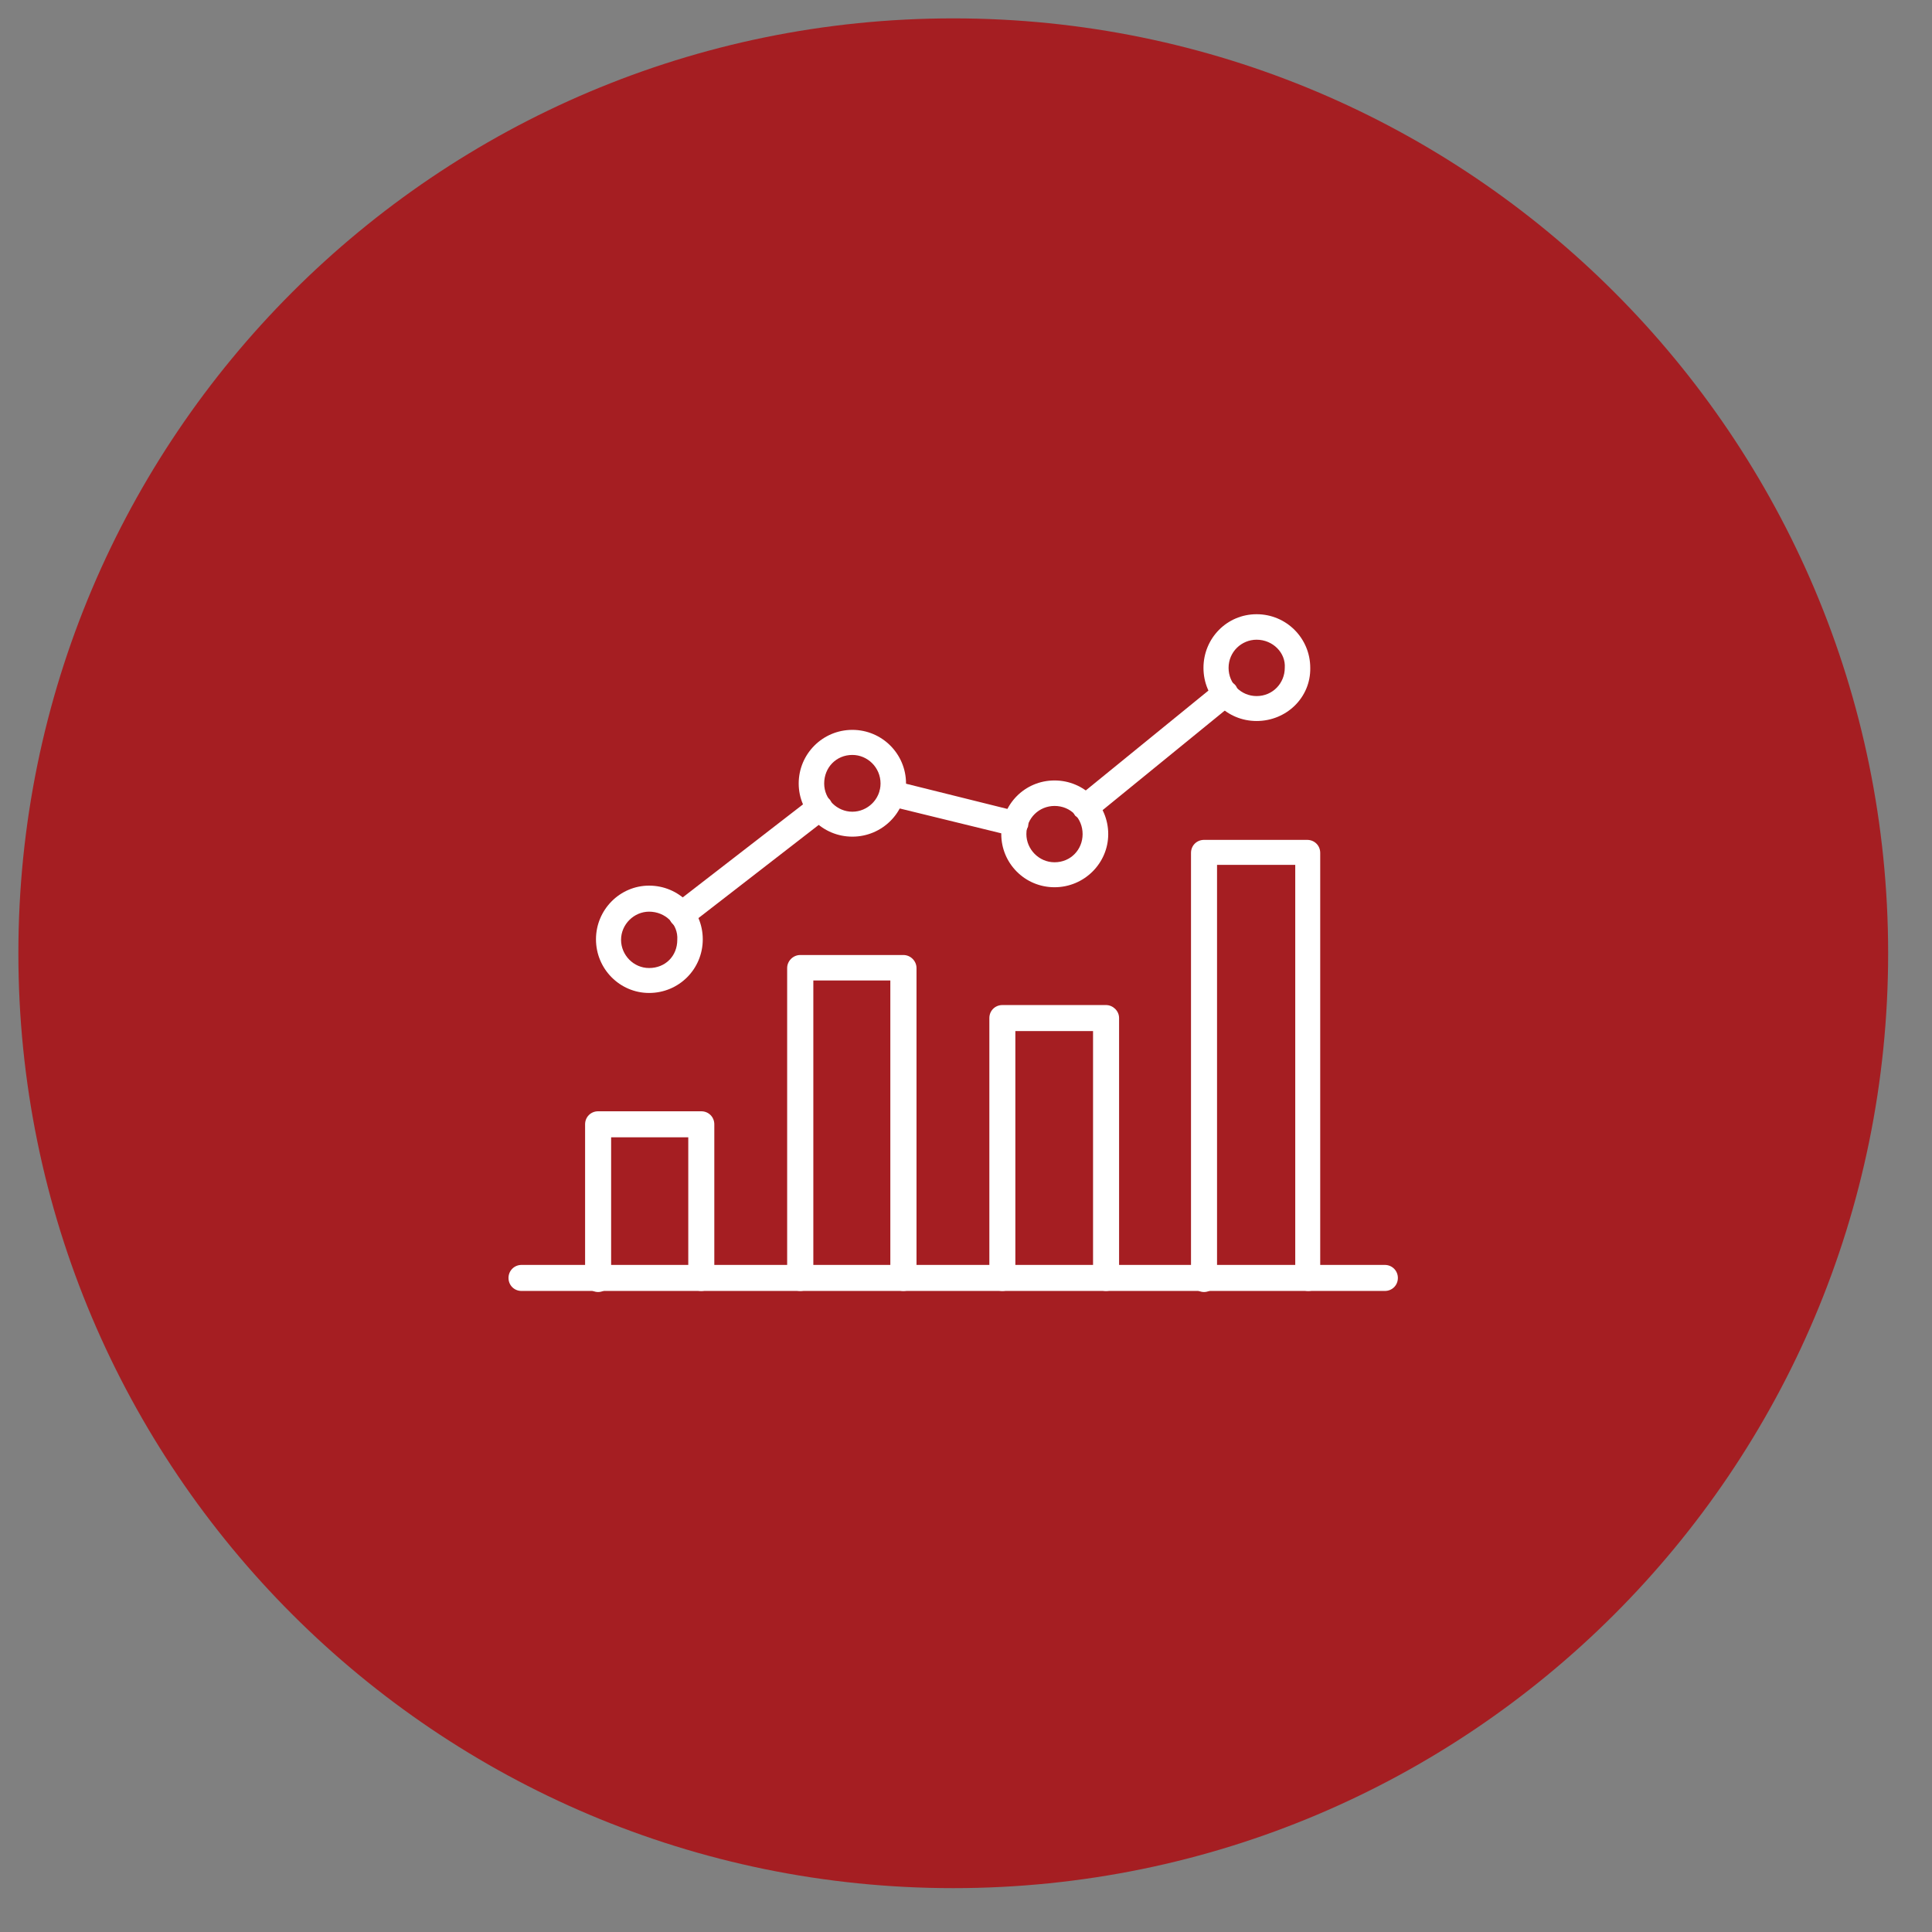 <svg xmlns="http://www.w3.org/2000/svg" xmlns:xlink="http://www.w3.org/1999/xlink" width="75" zoomAndPan="magnify" viewBox="0 0 56.25 56.25" height="75" preserveAspectRatio="xMidYMid meet" version="1.0"><rect x="0" y="0" width="56.25" height="56.25" fill="#808080" stroke="none"/><defs><clipPath id="f89f8810c4"><path d="M 0.535 0.535 L 54.973 0.535 L 54.973 54.973 L 0.535 54.973 Z M 0.535 0.535 " clip-rule="nonzero"/></clipPath><clipPath id="92b8c25aa8"><path d="M 27.754 0.535 C 12.723 0.535 0.535 12.723 0.535 27.754 C 0.535 42.789 12.723 54.973 27.754 54.973 C 42.789 54.973 54.973 42.789 54.973 27.754 C 54.973 12.723 42.789 0.535 27.754 0.535 Z M 27.754 0.535 " clip-rule="nonzero"/></clipPath><clipPath id="3f45b728a6"><path d="M 14.805 36 L 40.711 36 L 40.711 37.863 L 14.805 37.863 Z M 14.805 36 " clip-rule="nonzero"/></clipPath><clipPath id="2f235f52c6"><path d="M 17 32 L 21 32 L 21 37.863 L 17 37.863 Z M 17 32 " clip-rule="nonzero"/></clipPath><clipPath id="c2421a18ef"><path d="M 22 27 L 27 27 L 27 37.863 L 22 37.863 Z M 22 27 " clip-rule="nonzero"/></clipPath><clipPath id="8ea8077986"><path d="M 28 29 L 33 29 L 33 37.863 L 28 37.863 Z M 28 29 " clip-rule="nonzero"/></clipPath><clipPath id="a5c2c27063"><path d="M 34 24 L 39 24 L 39 37.863 L 34 37.863 Z M 34 24 " clip-rule="nonzero"/></clipPath><clipPath id="1586d1aaf5"><path d="M 35 17.879 L 39 17.879 L 39 21 L 35 21 Z M 35 17.879 " clip-rule="nonzero"/></clipPath></defs><g clip-path="url(#f89f8810c4)"><g clip-path="url(#92b8c25aa8)"><path fill="#a51e22" d="M 0.535 0.535 L 54.973 0.535 L 54.973 54.973 L 0.535 54.973 Z M 0.535 0.535 " fill-opacity="1" fill-rule="nonzero"/></g></g><g clip-path="url(#3f45b728a6)"><path fill="#ffffff" d="M 40.32 37.586 L 15.184 37.586 C 14.973 37.586 14.805 37.422 14.805 37.207 C 14.805 36.996 14.973 36.828 15.184 36.828 L 40.32 36.828 C 40.531 36.828 40.699 36.996 40.699 37.207 C 40.699 37.422 40.531 37.586 40.32 37.586 Z M 40.32 37.586 " fill-opacity="1" fill-rule="evenodd"/></g><g clip-path="url(#2f235f52c6)"><path fill="#ffffff" d="M 20.418 37.586 C 20.203 37.586 20.039 37.422 20.039 37.207 L 20.039 33.113 L 17.793 33.113 L 17.793 37.238 C 17.793 37.438 17.625 37.617 17.414 37.617 C 17.203 37.617 17.035 37.438 17.035 37.238 L 17.035 32.734 C 17.035 32.52 17.203 32.355 17.414 32.355 L 20.418 32.355 C 20.629 32.355 20.797 32.52 20.797 32.734 L 20.797 37.207 C 20.781 37.422 20.613 37.586 20.418 37.586 Z M 20.418 37.586 " fill-opacity="1" fill-rule="evenodd"/></g><g clip-path="url(#c2421a18ef)"><path fill="#ffffff" d="M 26.301 37.586 C 26.09 37.586 25.922 37.422 25.922 37.207 L 25.922 28.547 L 23.68 28.547 L 23.68 37.207 C 23.68 37.422 23.512 37.586 23.301 37.586 C 23.086 37.586 22.918 37.422 22.918 37.207 L 22.918 28.184 C 22.918 27.984 23.086 27.805 23.301 27.805 L 26.301 27.805 C 26.516 27.805 26.684 27.984 26.684 28.184 L 26.684 37.238 C 26.684 37.422 26.516 37.586 26.301 37.586 Z M 26.301 37.586 " fill-opacity="1" fill-rule="evenodd"/></g><g clip-path="url(#8ea8077986)"><path fill="#ffffff" d="M 32.203 37.586 C 31.992 37.586 31.824 37.422 31.824 37.207 L 31.824 30.02 L 29.562 30.02 L 29.562 37.207 C 29.562 37.422 29.398 37.586 29.184 37.586 C 28.973 37.586 28.805 37.422 28.805 37.207 L 28.805 29.641 C 28.805 29.426 28.973 29.262 29.184 29.262 L 32.203 29.262 C 32.398 29.262 32.582 29.426 32.582 29.641 L 32.582 37.207 C 32.582 37.422 32.398 37.586 32.203 37.586 Z M 32.203 37.586 " fill-opacity="1" fill-rule="evenodd"/></g><g clip-path="url(#a5c2c27063)"><path fill="#ffffff" d="M 38.09 37.586 C 37.875 37.586 37.711 37.422 37.711 37.207 L 37.711 25.18 L 35.434 25.18 L 35.434 37.238 C 35.434 37.438 35.266 37.617 35.055 37.617 C 34.844 37.617 34.676 37.438 34.676 37.238 L 34.676 24.832 C 34.676 24.617 34.844 24.453 35.055 24.453 L 38.059 24.453 C 38.27 24.453 38.438 24.617 38.438 24.832 L 38.438 37.238 C 38.469 37.422 38.301 37.586 38.09 37.586 Z M 38.09 37.586 " fill-opacity="1" fill-rule="evenodd"/></g><path fill="#ffffff" d="M 19.855 27.016 C 19.75 27.016 19.645 26.969 19.551 26.863 C 19.43 26.695 19.477 26.469 19.613 26.332 L 23.633 23.223 C 23.801 23.102 24.043 23.148 24.164 23.285 C 24.285 23.465 24.238 23.691 24.102 23.812 L 20.082 26.926 C 20.023 26.984 19.934 27.016 19.855 27.016 Z M 29.562 24.359 C 29.547 24.359 29.504 24.359 29.488 24.344 L 25.895 23.465 C 25.695 23.422 25.574 23.207 25.621 23.012 C 25.648 22.828 25.863 22.707 26.059 22.738 L 29.656 23.633 C 29.836 23.664 29.973 23.875 29.93 24.07 C 29.867 24.238 29.715 24.359 29.562 24.359 Z M 31.613 23.875 C 31.504 23.875 31.398 23.828 31.309 23.754 C 31.188 23.602 31.203 23.359 31.355 23.223 L 35.434 19.902 C 35.586 19.781 35.828 19.793 35.965 19.945 C 36.086 20.098 36.07 20.34 35.918 20.477 L 31.84 23.801 C 31.777 23.859 31.688 23.875 31.613 23.875 Z M 31.613 23.875 " fill-opacity="1" fill-rule="evenodd"/><path fill="#ffffff" d="M 18.898 28.91 C 18.051 28.91 17.352 28.215 17.352 27.348 C 17.352 26.484 18.051 25.785 18.898 25.785 C 19.766 25.785 20.461 26.484 20.461 27.348 C 20.461 28.215 19.766 28.91 18.898 28.91 Z M 18.898 26.543 C 18.461 26.543 18.082 26.91 18.082 27.363 C 18.082 27.805 18.445 28.184 18.898 28.184 C 19.371 28.184 19.719 27.836 19.719 27.363 C 19.75 26.91 19.371 26.543 18.898 26.543 Z M 18.898 26.543 " fill-opacity="1" fill-rule="evenodd"/><path fill="#ffffff" d="M 24.816 24.359 C 23.953 24.359 23.254 23.664 23.254 22.812 C 23.254 21.949 23.953 21.25 24.816 21.25 C 25.68 21.25 26.379 21.949 26.379 22.812 C 26.379 23.664 25.68 24.359 24.816 24.359 Z M 24.816 21.98 C 24.348 21.98 23.996 22.344 23.996 22.812 C 23.996 23.27 24.375 23.633 24.816 23.633 C 25.258 23.633 25.637 23.27 25.637 22.812 C 25.637 22.344 25.258 21.98 24.816 21.98 Z M 24.816 21.98 " fill-opacity="1" fill-rule="evenodd"/><path fill="#ffffff" d="M 30.703 25.832 C 29.836 25.832 29.152 25.133 29.152 24.285 C 29.152 23.422 29.836 22.723 30.703 22.723 C 31.566 22.723 32.266 23.422 32.266 24.285 C 32.266 25.133 31.566 25.832 30.703 25.832 Z M 30.703 23.465 C 30.262 23.465 29.883 23.812 29.883 24.285 C 29.883 24.723 30.246 25.105 30.703 25.105 C 31.172 25.105 31.52 24.738 31.52 24.285 C 31.52 23.828 31.172 23.465 30.703 23.465 Z M 30.703 23.465 " fill-opacity="1" fill-rule="evenodd"/><g clip-path="url(#1586d1aaf5)"><path fill="#ffffff" d="M 36.586 20.992 C 35.723 20.992 35.039 20.309 35.039 19.445 C 35.039 18.582 35.723 17.883 36.586 17.883 C 37.453 17.883 38.148 18.582 38.148 19.445 C 38.164 20.309 37.453 20.992 36.586 20.992 Z M 36.586 18.625 C 36.148 18.625 35.77 18.977 35.77 19.445 C 35.77 19.902 36.133 20.266 36.586 20.266 C 37.059 20.266 37.406 19.887 37.406 19.445 C 37.438 19.008 37.059 18.625 36.586 18.625 Z M 36.586 18.625 " fill-opacity="1" fill-rule="evenodd"/></g></svg>